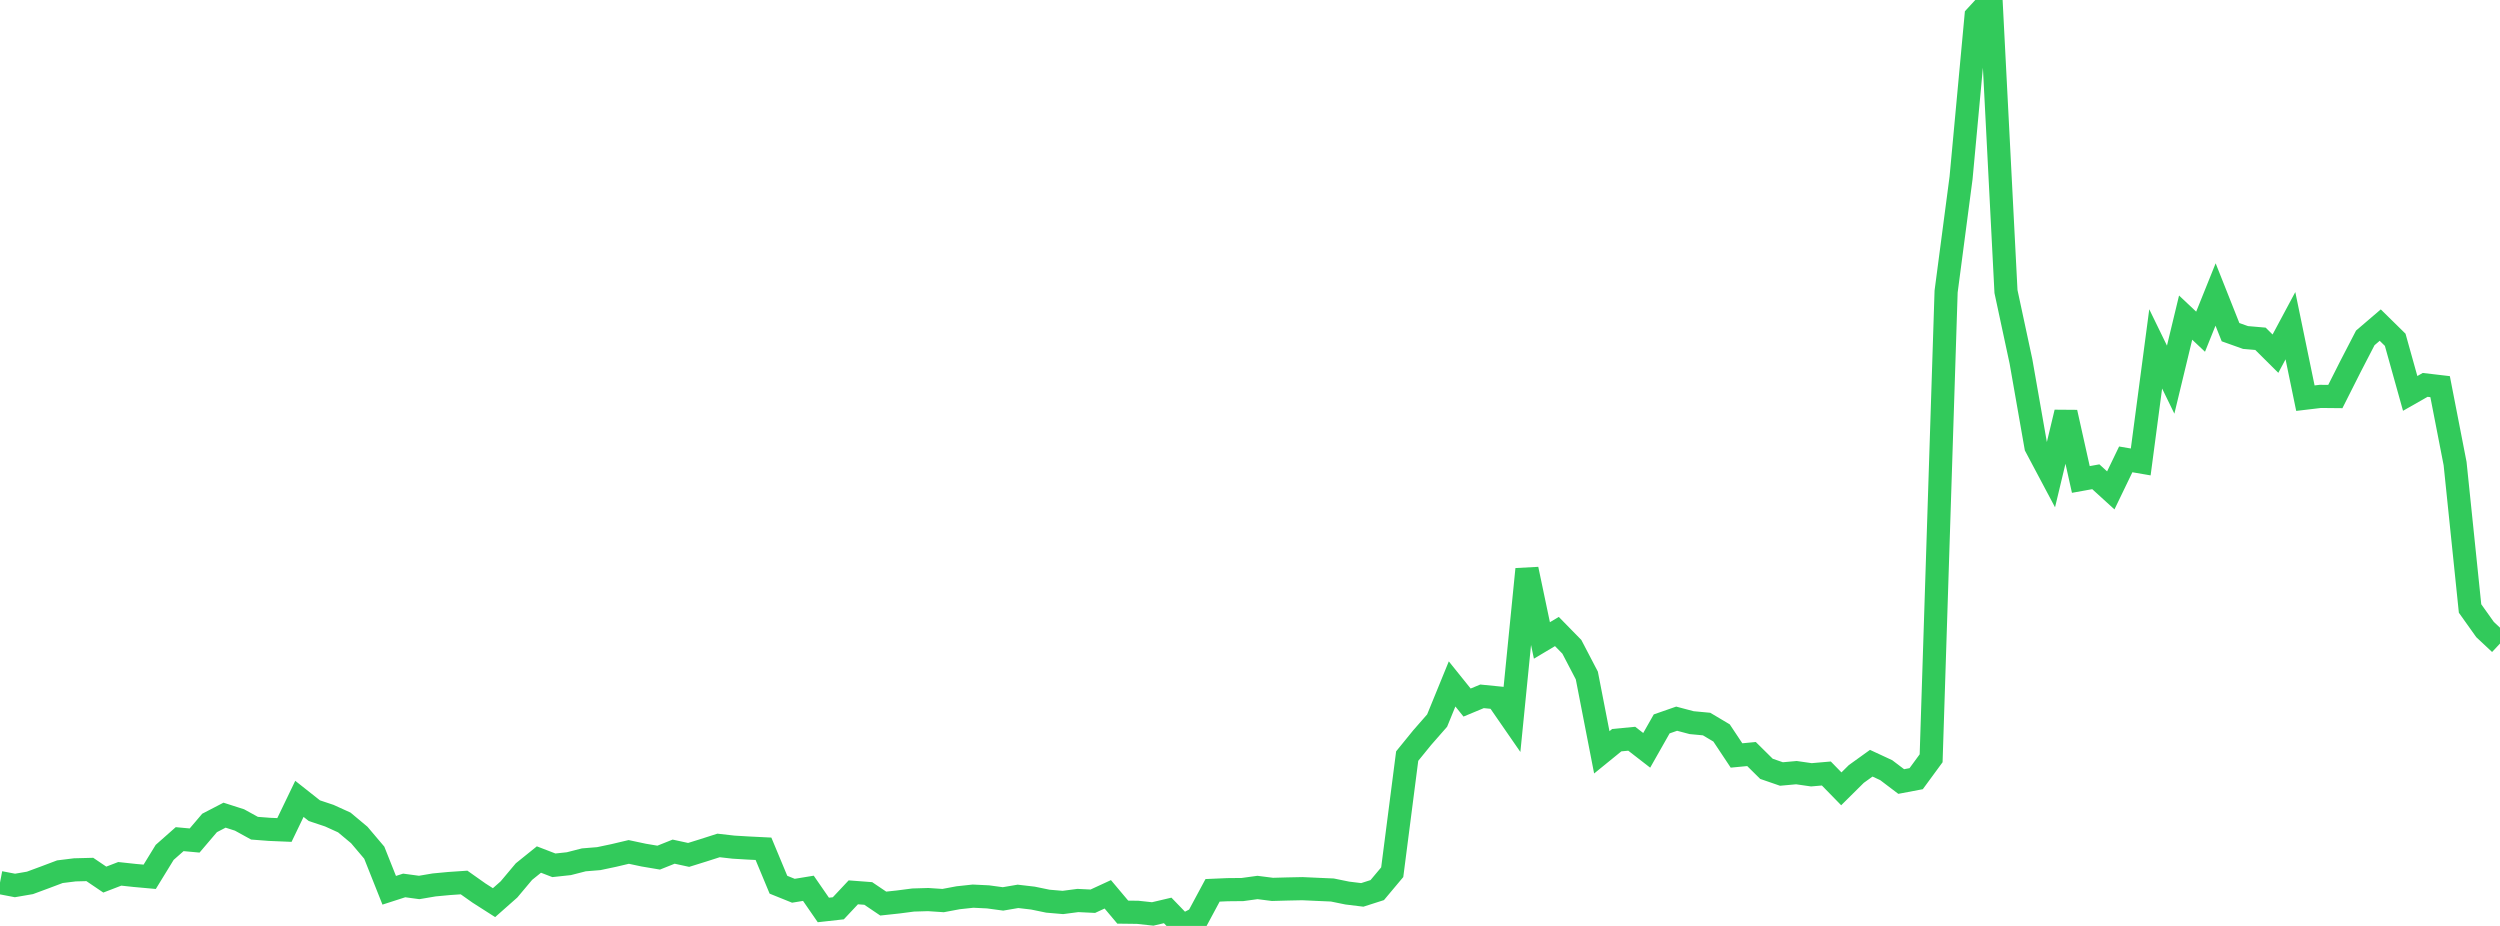 <?xml version="1.0" standalone="no"?>
<!DOCTYPE svg PUBLIC "-//W3C//DTD SVG 1.1//EN" "http://www.w3.org/Graphics/SVG/1.1/DTD/svg11.dtd">

<svg width="135" height="50" viewBox="0 0 135 50" preserveAspectRatio="none" 
  xmlns="http://www.w3.org/2000/svg"
  xmlns:xlink="http://www.w3.org/1999/xlink">


<polyline points="0.0, 47.66 0.808, 47.815 1.617, 47.676 2.425, 47.377 3.234, 47.072 4.042, 46.972 4.85, 46.951 5.659, 47.498 6.467, 47.187 7.275, 47.274 8.084, 47.347 8.892, 46.029 9.701, 45.314 10.509, 45.388 11.317, 44.439 12.126, 44.019 12.934, 44.278 13.743, 44.723 14.551, 44.785 15.359, 44.819 16.168, 43.138 16.976, 43.777 17.784, 44.046 18.593, 44.414 19.401, 45.089 20.21, 46.044 21.018, 48.075 21.826, 47.814 22.635, 47.923 23.443, 47.786 24.251, 47.71 25.06, 47.655 25.868, 48.226 26.677, 48.743 27.485, 48.029 28.293, 47.067 29.102, 46.415 29.91, 46.726 30.719, 46.639 31.527, 46.432 32.335, 46.366 33.144, 46.195 33.952, 46.004 34.76, 46.176 35.569, 46.312 36.377, 45.989 37.186, 46.165 37.994, 45.913 38.802, 45.654 39.611, 45.746 40.419, 45.794 41.228, 45.834 42.036, 47.775 42.844, 48.101 43.653, 47.968 44.461, 49.138 45.269, 49.048 46.078, 48.186 46.886, 48.247 47.695, 48.793 48.503, 48.706 49.311, 48.601 50.12, 48.577 50.928, 48.631 51.737, 48.479 52.545, 48.392 53.353, 48.431 54.162, 48.541 54.97, 48.403 55.778, 48.497 56.587, 48.664 57.395, 48.733 58.204, 48.627 59.012, 48.666 59.82, 48.293 60.629, 49.255 61.437, 49.265 62.246, 49.353 63.054, 49.163 63.862, 50.0 64.671, 49.582 65.479, 48.078 66.287, 48.043 67.096, 48.035 67.904, 47.924 68.713, 48.027 69.521, 48.005 70.329, 47.988 71.138, 48.025 71.946, 48.06 72.754, 48.225 73.563, 48.324 74.371, 48.065 75.18, 47.1 75.988, 40.829 76.796, 39.835 77.605, 38.911 78.413, 36.932 79.222, 37.938 80.03, 37.602 80.838, 37.682 81.647, 38.852 82.455, 30.737 83.263, 34.584 84.072, 34.102 84.88, 34.927 85.689, 36.477 86.497, 40.626 87.305, 39.969 88.114, 39.892 88.922, 40.518 89.731, 39.091 90.539, 38.809 91.347, 39.023 92.156, 39.099 92.964, 39.579 93.772, 40.795 94.581, 40.718 95.389, 41.517 96.198, 41.796 97.006, 41.723 97.814, 41.839 98.623, 41.769 99.431, 42.597 100.24, 41.795 101.048, 41.214 101.856, 41.589 102.665, 42.202 103.473, 42.049 104.281, 40.947 105.09, 15.743 105.898, 9.6 106.707, 0.877 107.515, 0.0 108.323, 15.743 109.132, 19.514 109.94, 24.119 110.749, 25.642 111.557, 22.268 112.365, 25.891 113.174, 25.745 113.982, 26.481 114.79, 24.806 115.599, 24.945 116.407, 18.84 117.216, 20.501 118.024, 17.151 118.832, 17.912 119.641, 15.902 120.449, 17.937 121.257, 18.225 122.066, 18.295 122.874, 19.098 123.683, 17.587 124.491, 21.501 125.299, 21.405 126.108, 21.413 126.916, 19.81 127.725, 18.247 128.533, 17.555 129.341, 18.349 130.15, 21.244 130.958, 20.784 131.766, 20.879 132.575, 25.033 133.383, 32.858 134.192, 33.994 135.0, 34.752" fill="none" stroke="#32ca5b" stroke-width="1.25"/>

</svg>